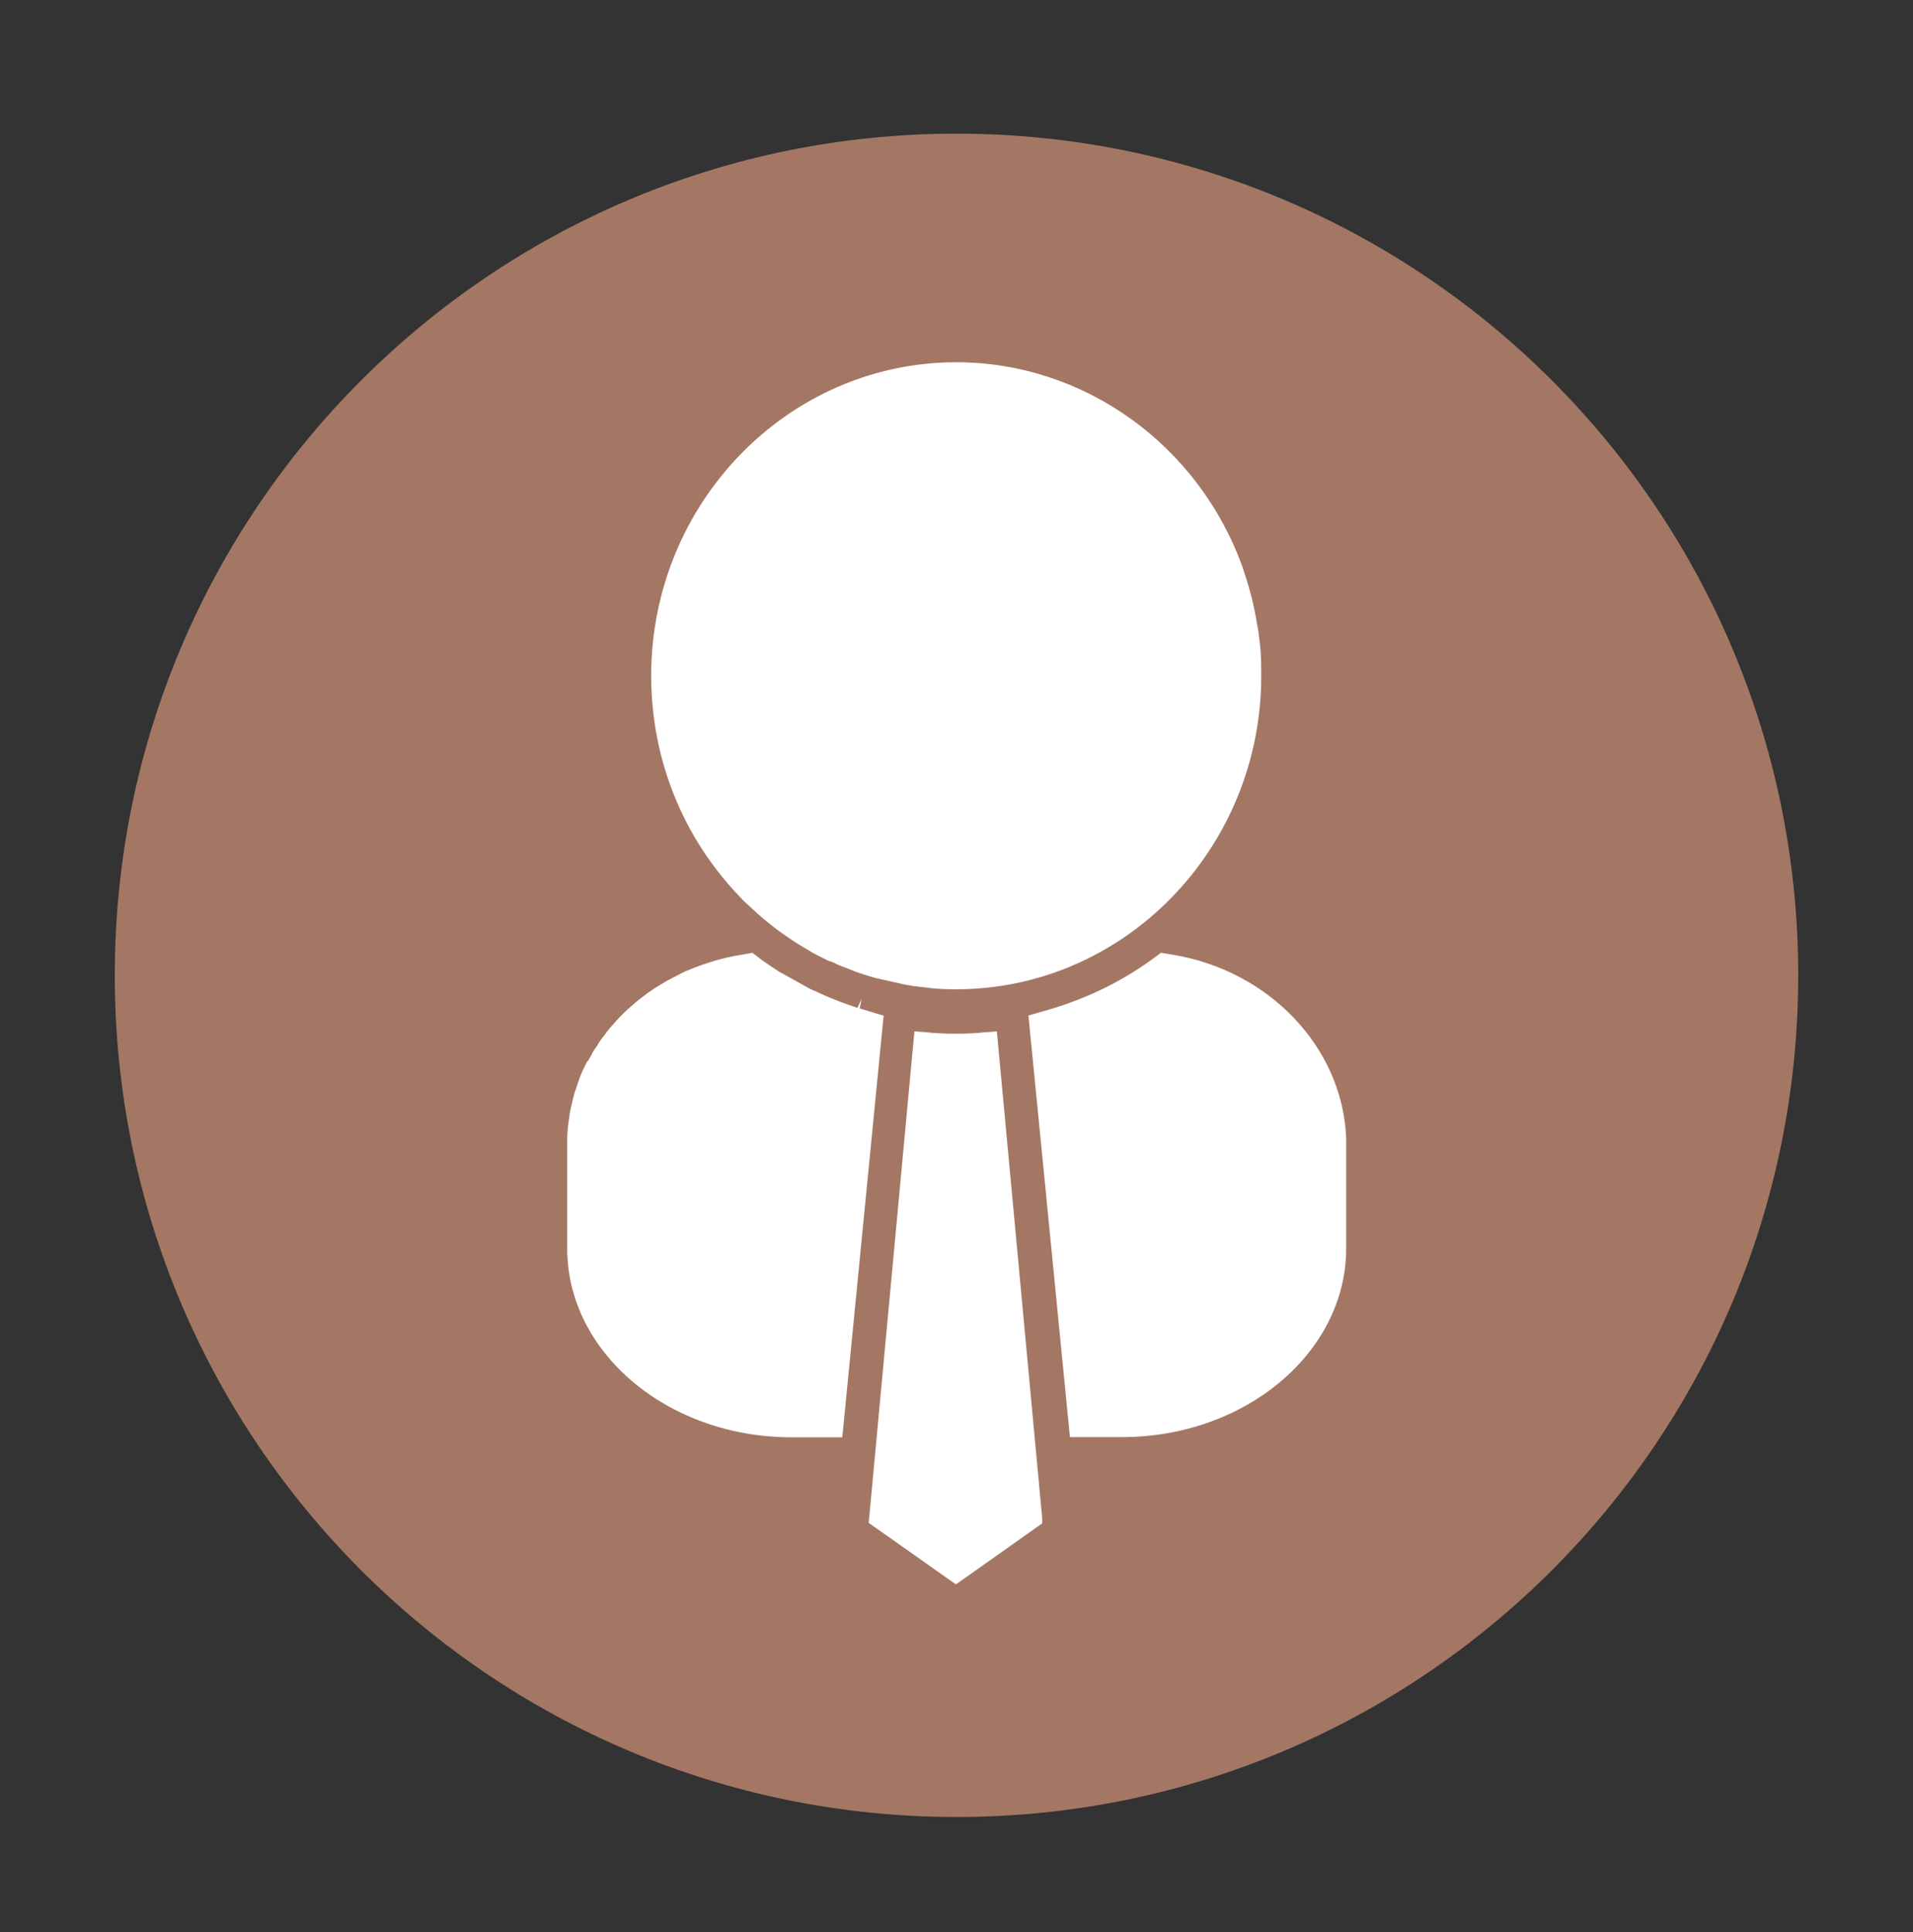 <svg width="100" height="101" viewBox="0 0 100 101" fill="none" xmlns="http://www.w3.org/2000/svg">
<rect x="0" y="0" width="100" height="101" fill="#333333" stroke="none"/>
<path d="M50 94.988C74.3 94.988 94 75.289 94 50.988C94 26.688 74.3 6.988 50 6.988C25.7 6.988 6 26.688 6 50.988C6 75.289 25.7 94.988 50 94.988Z" fill="#A47764"/>
<path fill-rule="evenodd" clip-rule="evenodd" d="M46.65 52.708L46.72 52.738L44.47 75.638H41.35C34.61 75.638 29.13 70.988 29.13 65.268V59.448C29.14 59.038 29.2 58.638 29.25 58.308C29.29 58.018 29.36 57.728 29.41 57.518C29.48 57.198 29.57 56.898 29.63 56.738C29.68 56.568 29.75 56.378 29.79 56.278C29.88 56.018 30 55.748 30.12 55.508L30.29 55.178C30.34 55.068 30.4 54.978 30.41 54.978C30.52 54.738 30.66 54.528 30.73 54.458C30.89 54.178 31.07 53.928 31.18 53.808C31.38 53.508 31.63 53.238 31.88 52.958C32.09 52.718 32.34 52.468 32.63 52.218C32.84 52.038 33.04 51.858 33.24 51.718C33.44 51.558 33.66 51.398 33.94 51.218C34.16 51.068 34.39 50.938 34.64 50.798L35.56 50.318L35.73 50.238H35.76C36.74 49.828 37.7 49.548 38.61 49.408L39.43 49.258L40.08 49.748C40.4 49.968 40.7 50.168 40.97 50.338L41.51 50.658L41.64 50.738L42.55 51.228C42.64 51.268 42.73 51.318 42.83 51.348C43.19 51.518 43.54 51.678 43.93 51.828C44.27 51.958 44.62 52.078 44.97 52.198L45.09 52.238C45.09 52.238 45.13 52.248 45.14 52.248C45.19 52.258 45.25 52.288 45.3 52.298L45.8 52.448L46.21 52.578L46.65 52.698V52.708Z" fill="white"/>
<path d="M44.92 76.128H41.35C34.34 76.128 28.63 71.248 28.63 65.258V59.438C28.65 58.948 28.71 58.518 28.75 58.228C28.79 57.928 28.86 57.618 28.92 57.398C28.98 57.098 29.08 56.758 29.17 56.548C29.21 56.408 29.28 56.218 29.32 56.098C29.41 55.828 29.54 55.538 29.67 55.288L29.84 54.948C29.88 54.868 29.92 54.788 29.98 54.708C30.08 54.498 30.21 54.298 30.32 54.168C30.49 53.878 30.68 53.618 30.8 53.488C30.95 53.248 31.19 52.988 31.41 52.738L31.5 52.638C31.74 52.368 32.01 52.108 32.3 51.858C32.52 51.668 32.73 51.488 32.94 51.328C33.13 51.178 33.37 51.008 33.66 50.808C33.9 50.658 34.13 50.518 34.39 50.368L35.66 49.748C36.63 49.348 37.6 49.068 38.53 48.918L39.55 48.738L40.37 49.358C40.67 49.568 40.97 49.768 41.23 49.938L42.85 50.828C42.85 50.828 42.92 50.868 42.96 50.878C43.38 51.068 43.73 51.228 44.1 51.368C44.44 51.498 44.78 51.618 45.12 51.728L45.08 52.238L45.12 52.148L45.14 51.758L45.26 51.778C45.26 51.778 45.35 51.808 45.39 51.818L47.24 52.408L44.91 76.138L44.92 76.128ZM30.7 55.478L30.57 55.738C30.46 55.948 30.35 56.198 30.27 56.438C30.23 56.548 30.17 56.728 30.12 56.888C30.05 57.058 29.97 57.338 29.91 57.618C29.86 57.838 29.79 58.108 29.76 58.378C29.72 58.648 29.66 59.048 29.65 59.458V65.268C29.65 70.708 34.91 75.138 41.37 75.138H44.03L46.19 53.098L44.94 52.718L45.04 52.228L44.82 52.688C44.46 52.568 44.11 52.448 43.76 52.308C43.37 52.158 43 51.998 42.63 51.818C42.63 51.818 42.53 51.788 42.44 51.738L42.33 51.688L40.73 50.798C40.44 50.608 40.13 50.408 39.81 50.178L39.33 49.808L38.73 49.918C37.83 50.058 36.91 50.328 35.98 50.718L35.8 50.788L34.89 51.258C34.67 51.388 34.45 51.518 34.23 51.658C33.97 51.828 33.76 51.978 33.57 52.128C33.37 52.278 33.18 52.438 32.98 52.618C32.72 52.838 32.48 53.078 32.27 53.308L32.18 53.408C31.97 53.638 31.77 53.858 31.62 54.088C31.5 54.228 31.33 54.448 31.19 54.708L31.11 54.818C31.11 54.818 30.98 54.988 30.9 55.178L30.73 55.478H30.7Z" fill="#A47764"/>
<path fill-rule="evenodd" clip-rule="evenodd" d="M66.44 35.318C66.44 44.628 59.06 52.208 49.99 52.208C49.59 52.208 49.14 52.198 48.75 52.158L48.25 52.118L47.69 52.038C47.39 51.998 47.12 51.948 46.92 51.898L45.64 51.608C45.42 51.538 45.2 51.478 44.96 51.398L44.58 51.268C44.36 51.188 44.15 51.108 43.93 51.018L43.72 50.938C43.58 50.868 43.43 50.808 43.33 50.758L43.12 50.678L43.07 50.638L42.57 50.388C42.52 50.358 42.47 50.338 42.41 50.308C42.27 50.228 42.12 50.148 42.01 50.078C40.89 49.438 39.83 48.658 38.95 47.818C38.72 47.618 38.49 47.398 38.31 47.208C35.24 44.008 33.54 39.788 33.54 35.318C33.54 26.008 40.93 18.428 49.99 18.428C56.88 18.428 63.1 22.908 65.45 29.548C65.75 30.408 65.97 31.228 66.14 32.158L66.24 32.698L66.27 32.928C66.31 33.218 66.35 33.518 66.37 33.788C66.41 34.258 66.42 34.738 66.42 35.318H66.44Z" fill="white"/>
<path d="M49.99 52.708C49.57 52.708 49.11 52.698 48.7 52.648L47.62 52.528C47.3 52.488 47 52.428 46.79 52.368L45.53 52.088C45.27 52.008 45.04 51.948 44.8 51.868L44.42 51.738C44.19 51.658 43.97 51.578 43.74 51.478L43.55 51.408C43.34 51.318 43.21 51.258 43.11 51.208L42.82 51.078L42.19 50.758C42.02 50.668 41.86 50.578 41.73 50.498C40.6 49.858 39.51 49.048 38.61 48.188C38.38 47.998 38.14 47.768 37.95 47.558C34.79 44.268 33.05 39.918 33.05 35.328C33.05 25.738 40.65 17.938 50 17.938C57.1 17.938 63.51 22.538 65.93 29.398C66.25 30.308 66.47 31.158 66.64 32.088L66.78 32.898C66.82 33.178 66.86 33.488 66.88 33.768C66.92 34.258 66.93 34.758 66.93 35.348C66.93 44.938 59.33 52.738 49.98 52.738L49.99 52.708ZM43.36 50.238L43.5 50.288C43.64 50.358 43.76 50.408 43.88 50.468L44.09 50.548C44.32 50.638 44.52 50.718 44.73 50.798L45.11 50.928C45.33 50.998 45.55 51.068 45.77 51.128L47.02 51.408C47.22 51.458 47.47 51.508 47.75 51.548L48.78 51.668C49.17 51.708 49.59 51.718 49.98 51.718C58.77 51.718 65.93 44.368 65.93 35.328C65.93 34.768 65.92 34.298 65.88 33.838C65.85 33.578 65.82 33.288 65.78 33.008L65.65 32.268C65.49 31.388 65.27 30.588 64.98 29.728C62.7 23.278 56.68 18.938 49.99 18.938C41.2 18.938 34.04 26.288 34.04 35.328C34.04 39.668 35.68 43.768 38.67 46.878C38.84 47.068 39.05 47.268 39.27 47.458C40.14 48.288 41.17 49.048 42.25 49.668C42.39 49.758 42.52 49.828 42.65 49.898L43.36 50.258V50.238Z" fill="#A47764"/>
<path fill-rule="evenodd" clip-rule="evenodd" d="M52.57 53.388L54.99 79.378V79.898L49.98 83.438L44.9 79.858L47.36 53.378L48.53 53.468C49 53.518 49.48 53.538 49.96 53.538C50.44 53.538 50.92 53.528 51.41 53.468L52.57 53.378V53.388Z" fill="white"/>
<path d="M49.97 84.048L44.37 80.098L46.9 52.848L48.56 52.978C48.96 53.018 49.4 53.038 49.95 53.038C50.5 53.038 50.94 53.018 51.34 52.978L53 52.848L55.47 79.328V80.158L49.96 84.058L49.97 84.048ZM45.42 79.618L49.97 82.828L54.48 79.638V79.378L52.11 53.918L51.44 53.968C51.01 54.018 50.55 54.038 49.96 54.038C49.37 54.038 48.9 54.018 48.47 53.968L47.8 53.918L45.41 79.618H45.42Z" fill="#A47764"/>
<path fill-rule="evenodd" clip-rule="evenodd" d="M70.87 59.498V65.268C70.87 70.988 65.39 75.638 58.65 75.638H55.47L53.21 52.738L54.62 52.328C56.59 51.758 58.37 50.888 59.93 49.748L60.56 49.288L61.37 49.418C66.68 50.288 70.67 54.518 70.87 59.498Z" fill="white"/>
<path d="M58.65 76.128H55.01L52.67 52.368L54.48 51.838C56.38 51.288 58.11 50.448 59.63 49.338L60.43 48.748L61.44 48.918C66.98 49.828 71.15 54.258 71.35 59.468V59.488V65.258C71.35 71.248 65.65 76.128 58.63 76.128H58.65ZM55.92 75.128H58.65C65.11 75.128 70.37 70.698 70.37 65.258V59.498C70.18 54.768 66.36 50.738 61.29 49.908L60.69 49.808L60.23 50.148C58.61 51.328 56.77 52.218 54.77 52.798L53.76 53.088L55.93 75.128H55.92Z" fill="#A47764"/>
</svg>
